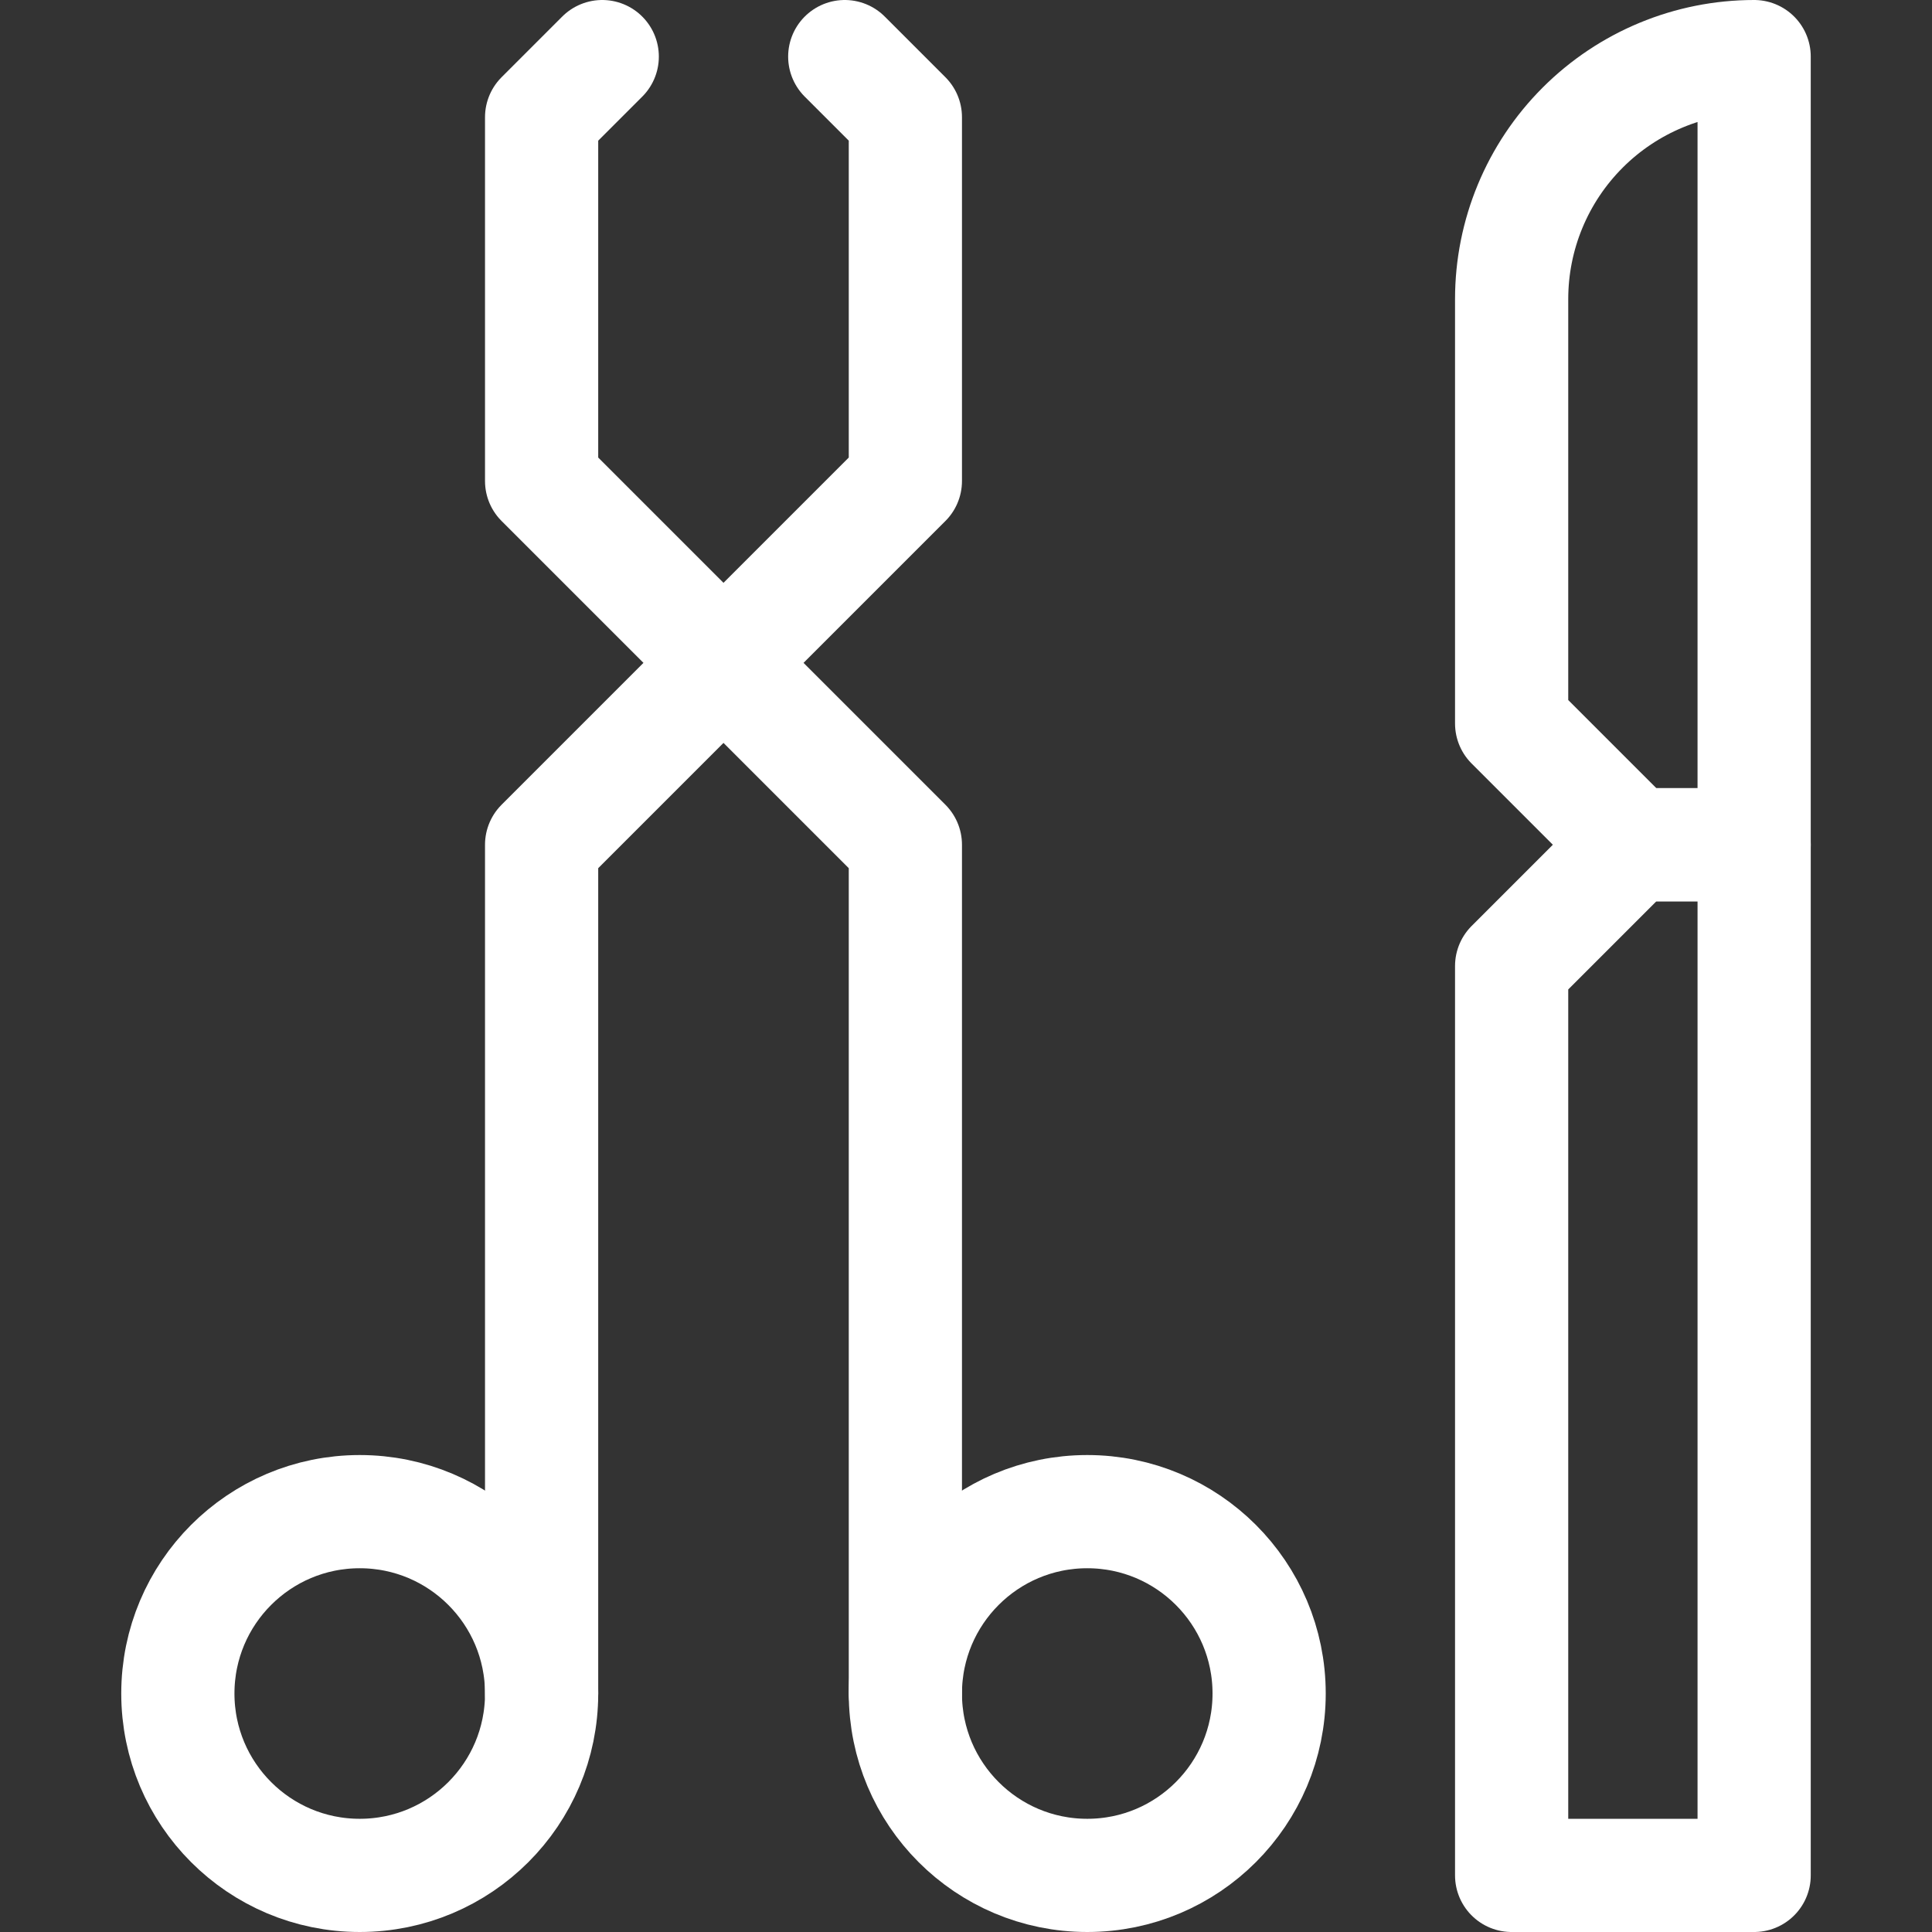 <?xml version="1.0" encoding="UTF-8"?> <svg xmlns="http://www.w3.org/2000/svg" xmlns:xlink="http://www.w3.org/1999/xlink" xmlns:svgjs="http://svgjs.dev/svgjs" version="1.1" id="Capa_1" x="0px" y="0px" viewBox="0 0 512 512" style="enable-background:new 0 0 512 512;" xml:space="preserve" width="300" height="300"><rect x="0" y="0" width="512" height="512" fill="#333333" stroke="none"/><g width="100%" height="100%" transform="matrix(1,0,0,1,0,0)"><g> <circle style="stroke-linecap: round; stroke-linejoin: round; stroke-miterlimit: 10;" cx="95.333" cy="448.8" r="48.2" fill="none" fill-opacity="1" stroke="#ffffff" stroke-opacity="1" data-original-stroke-color="#000000ff" stroke-width="30" data-original-stroke-width="30"></circle> <circle style="stroke-linecap: round; stroke-linejoin: round; stroke-miterlimit: 10;" cx="288.133" cy="448.8" r="48.2" fill="none" fill-opacity="1" stroke="#ffffff" stroke-opacity="1" data-original-stroke-color="#000000ff" stroke-width="30" data-original-stroke-width="30"></circle> <polyline style="stroke-linecap: round; stroke-linejoin: round; stroke-miterlimit: 10;" points="&#10;&#9;&#9;143.533,448.8 143.533,223.867 239.933,127.467 239.933,31.067 223.867,15 &#9;" fill="none" fill-opacity="1" stroke="#ffffff" stroke-opacity="1" data-original-stroke-color="#000000ff" stroke-width="30" data-original-stroke-width="30"></polyline> <polyline style="stroke-linecap: round; stroke-linejoin: round; stroke-miterlimit: 10;" points="&#10;&#9;&#9;239.933,448.8 239.933,223.867 143.533,127.467 143.533,31.067 159.6,15 &#9;" fill="none" fill-opacity="1" stroke="#ffffff" stroke-opacity="1" data-original-stroke-color="#000000ff" stroke-width="30" data-original-stroke-width="30"></polyline> <polygon style="stroke-linecap: round; stroke-linejoin: round; stroke-miterlimit: 10;" points="&#10;&#9;&#9;464.867,223.867 432.733,223.867 400.6,256 400.6,497 464.867,497 &#9;" fill="none" fill-opacity="1" stroke="#ffffff" stroke-opacity="1" data-original-stroke-color="#000000ff" stroke-width="30" data-original-stroke-width="30"></polygon> <path style="stroke-linecap: round; stroke-linejoin: round; stroke-miterlimit: 10;" d="&#10;&#9;&#9;M464.867,15h-0.016c-17.038,0-33.378,6.772-45.428,18.822S400.6,62.212,400.6,79.251c0,50.546,0,112.483,0,112.483l32.133,32.133&#10;&#9;&#9;h32.133V15z" fill="none" fill-opacity="1" stroke="#ffffff" stroke-opacity="1" data-original-stroke-color="#000000ff" stroke-width="30" data-original-stroke-width="30"></path> </g></g></svg> 